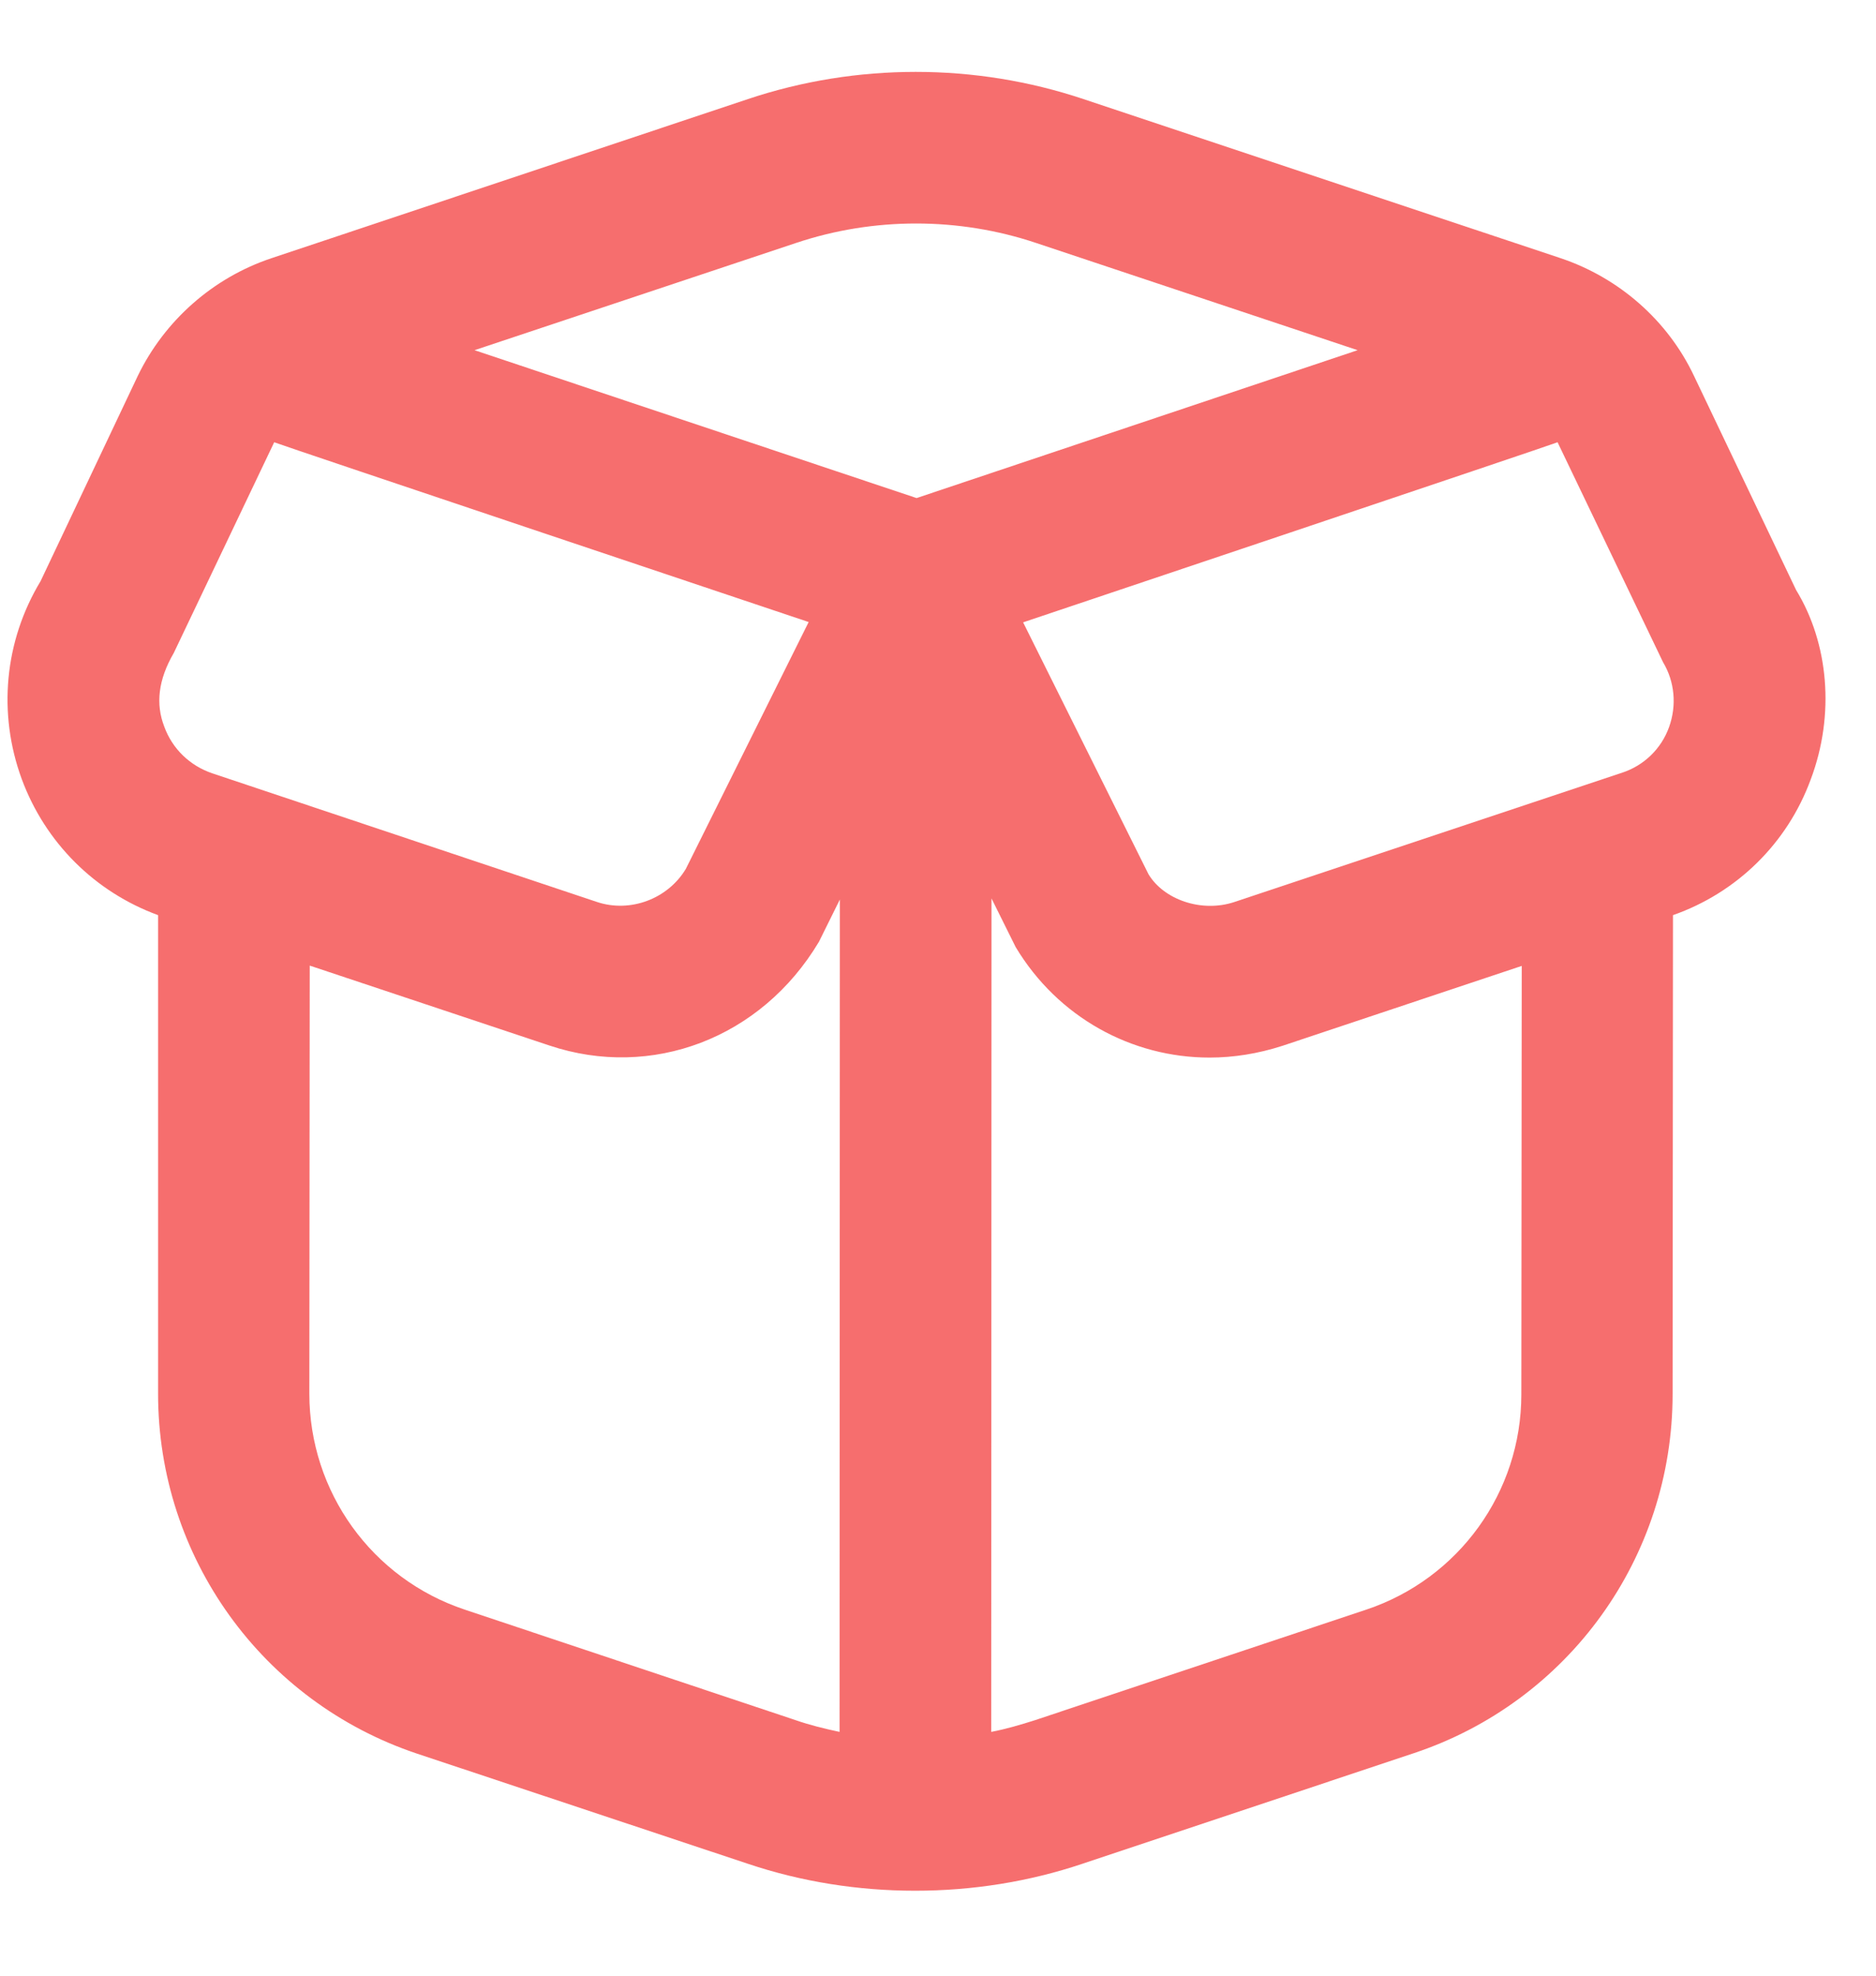 <svg width="19" height="20" viewBox="0 0 19 20" fill="none" xmlns="http://www.w3.org/2000/svg">
<path d="M18.191 5.973L17.156 3.804C16.89 3.243 16.397 2.812 15.807 2.614L10.973 1.003C9.877 0.636 8.672 0.636 7.575 1.003L2.749 2.614C2.155 2.812 1.666 3.247 1.396 3.804L0.411 5.883C0.044 6.491 -0.024 7.221 0.22 7.886C0.458 8.53 0.961 9.03 1.601 9.264V14.108C1.601 15.763 2.655 17.227 4.223 17.752L7.571 18.866C8.118 19.05 8.693 19.14 9.269 19.14C9.844 19.14 10.42 19.05 10.966 18.866L14.318 17.748C15.886 17.227 16.94 15.766 16.94 14.112L16.944 9.264C17.591 9.037 18.102 8.537 18.339 7.89C18.587 7.232 18.519 6.509 18.191 5.973ZM8.064 2.459C8.848 2.197 9.708 2.197 10.492 2.459L13.75 3.545L9.283 5.042L4.806 3.545L8.064 2.459ZM1.76 6.61L2.777 4.477C2.813 4.495 8.19 6.297 8.19 6.297L6.946 8.796C6.762 9.102 6.381 9.242 6.047 9.131L2.152 7.829C1.925 7.753 1.745 7.581 1.663 7.354C1.576 7.128 1.601 6.883 1.76 6.61ZM4.709 16.295C3.766 15.982 3.133 15.101 3.133 14.108L3.137 9.775L5.565 10.584C6.597 10.929 7.708 10.515 8.294 9.534L8.506 9.106L8.503 17.532C8.352 17.5 8.204 17.464 8.057 17.413L4.709 16.295ZM13.836 16.295L10.484 17.413C10.337 17.46 10.19 17.503 10.039 17.532L10.042 9.095L10.287 9.588C10.715 10.3 11.463 10.706 12.25 10.706C12.495 10.706 12.743 10.666 12.988 10.587L15.412 9.778L15.408 14.116C15.408 15.105 14.775 15.982 13.836 16.295ZM16.904 7.361C16.825 7.581 16.649 7.75 16.429 7.822L12.502 9.131C12.168 9.242 11.786 9.106 11.632 8.85L10.362 6.3C10.362 6.3 15.739 4.495 15.775 4.477L16.843 6.703C16.962 6.901 16.983 7.142 16.904 7.361Z" fill="#F66E6E"/>
</svg>
